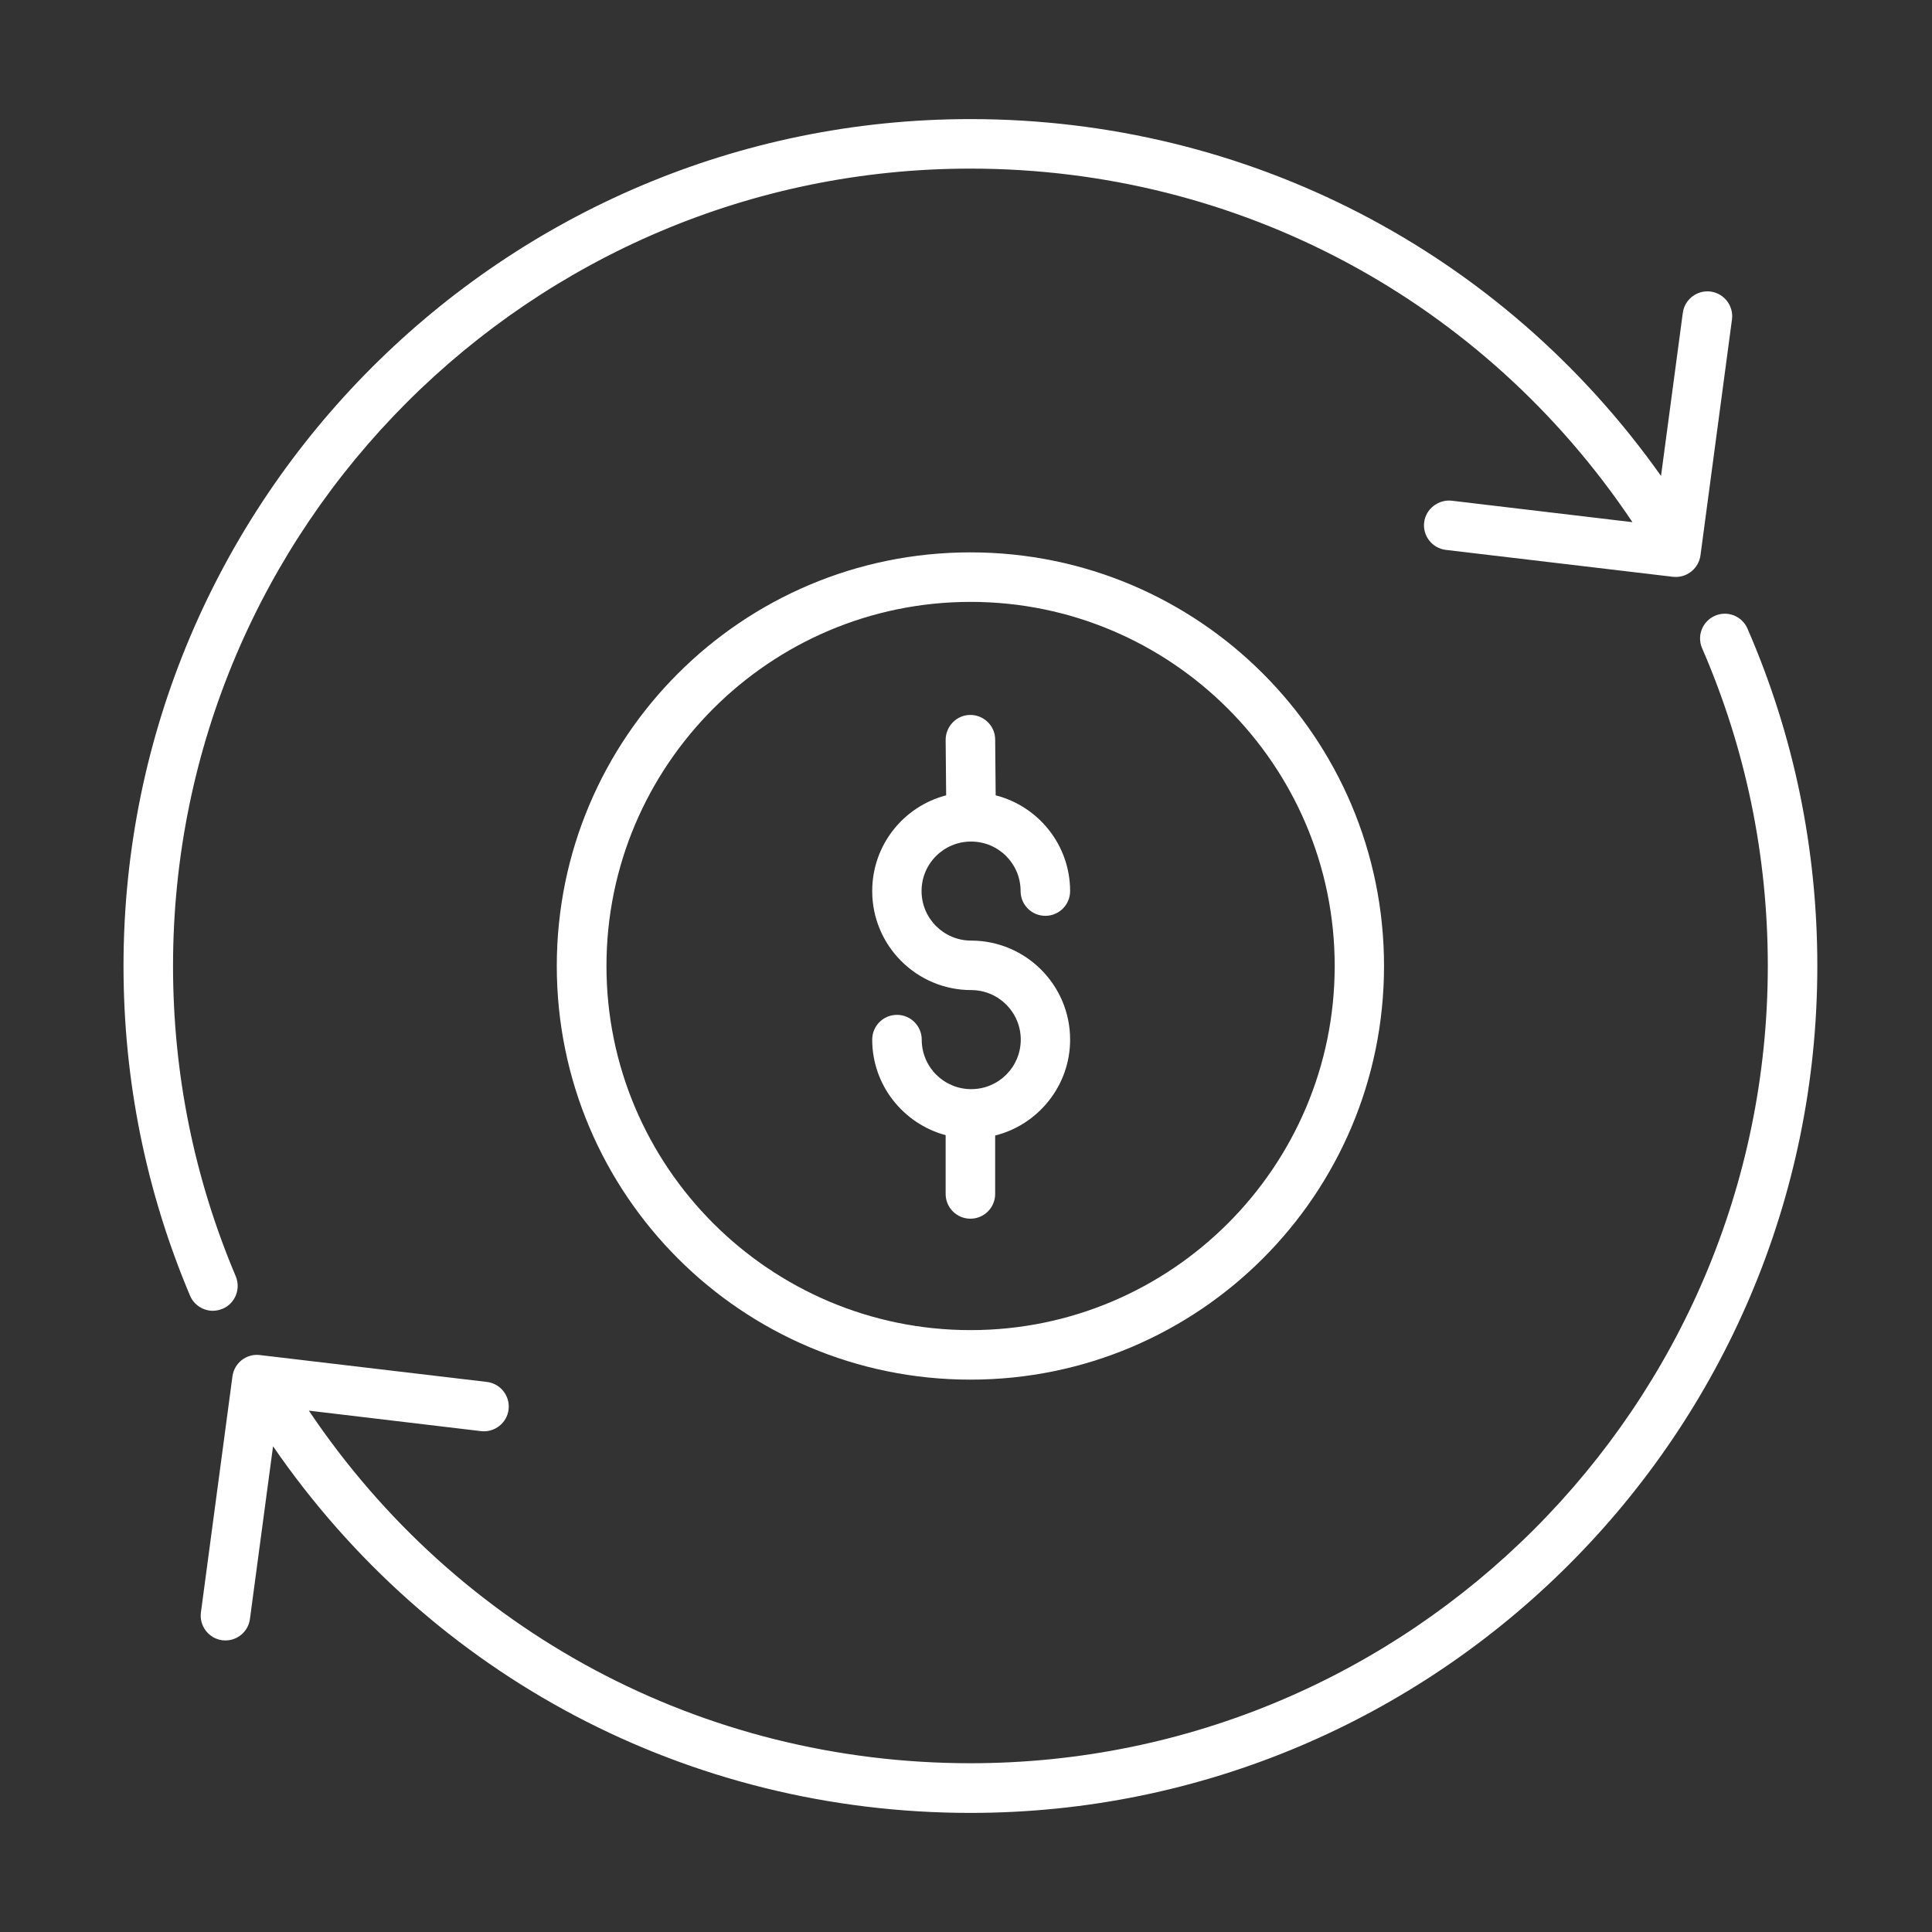 <svg width="73" height="73" viewBox="0 0 73 73" fill="none" xmlns="http://www.w3.org/2000/svg">
<rect x="0" y="0" width="73" height="73" fill="#333333" stroke="none"/>
<g id="Transfer">
<g id="Dinero">
<path d="M21.038 36.5C21.038 45.132 28.035 52.129 36.667 52.129C45.298 52.129 52.295 45.132 52.295 36.5C52.295 27.869 45.298 20.871 36.667 20.871C28.035 20.871 21.038 27.869 21.038 36.5ZM50.431 36.5C50.431 44.09 44.257 50.258 36.673 50.258C29.089 50.258 22.915 44.084 22.915 36.5C22.915 28.916 29.089 22.742 36.673 22.742C44.257 22.742 50.431 28.916 50.431 36.5Z" fill="white"/>
<path d="M66.028 23.752C65.823 23.278 65.274 23.06 64.8 23.266C64.326 23.472 64.108 24.021 64.314 24.494C65.96 28.286 66.796 32.328 66.796 36.494C66.796 53.108 53.281 66.623 36.667 66.623C26.532 66.623 17.29 61.665 11.67 53.301L18.175 54.075C18.686 54.137 19.154 53.769 19.217 53.258C19.279 52.746 18.911 52.279 18.4 52.216L9.818 51.2C9.313 51.137 8.851 51.499 8.783 52.004L7.592 60.922C7.523 61.434 7.885 61.908 8.396 61.977C8.44 61.977 8.477 61.983 8.521 61.983C8.982 61.983 9.382 61.64 9.444 61.172L10.317 54.648C16.304 63.349 26.021 68.5 36.667 68.5C54.31 68.5 68.667 54.143 68.667 36.5C68.667 32.072 67.781 27.781 66.028 23.752Z" fill="white"/>
<path d="M8.409 49.453C8.883 49.254 9.107 48.705 8.908 48.225C7.336 44.508 6.538 40.566 6.538 36.5C6.538 19.886 20.052 6.371 36.667 6.371C46.801 6.371 56.069 11.354 61.682 19.73L54.853 18.919C54.354 18.863 53.873 19.225 53.811 19.736C53.749 20.247 54.117 20.715 54.628 20.777L63.21 21.794C63.247 21.794 63.284 21.8 63.322 21.8C63.783 21.8 64.183 21.457 64.251 20.99L65.442 12.071C65.511 11.56 65.149 11.086 64.638 11.017C64.126 10.949 63.652 11.31 63.584 11.822L62.761 17.983C56.761 9.508 47.144 4.5 36.667 4.5C19.023 4.5 4.667 18.857 4.667 36.5C4.667 40.816 5.515 45.013 7.18 48.955C7.33 49.31 7.679 49.528 8.041 49.528C8.159 49.528 8.284 49.503 8.402 49.453H8.409Z" fill="white"/>
<path d="M35.731 27.956L35.75 30.051C34.141 30.469 32.956 31.929 32.956 33.669C32.956 35.733 34.633 37.41 36.698 37.41C37.727 37.41 38.569 38.246 38.569 39.282C38.569 40.317 37.733 41.153 36.698 41.153C35.663 41.153 34.827 40.317 34.827 39.282C34.827 38.764 34.409 38.346 33.891 38.346C33.374 38.346 32.956 38.764 32.956 39.282C32.956 41.009 34.135 42.462 35.731 42.892V45.113C35.731 45.63 36.149 46.048 36.667 46.048C37.184 46.048 37.602 45.63 37.602 45.113V42.905C39.224 42.5 40.434 41.028 40.434 39.282C40.434 37.217 38.756 35.54 36.692 35.54C35.663 35.54 34.821 34.704 34.821 33.669C34.821 32.633 35.656 31.798 36.692 31.798C37.727 31.798 38.563 32.633 38.563 33.669C38.563 34.186 38.98 34.604 39.498 34.604C40.016 34.604 40.434 34.186 40.434 33.669C40.434 31.929 39.236 30.463 37.621 30.051L37.602 27.943C37.602 27.432 37.178 27.014 36.667 27.014H36.66C36.143 27.014 35.731 27.445 35.731 27.956Z" fill="white"/>
</g>
</g>
</svg>
